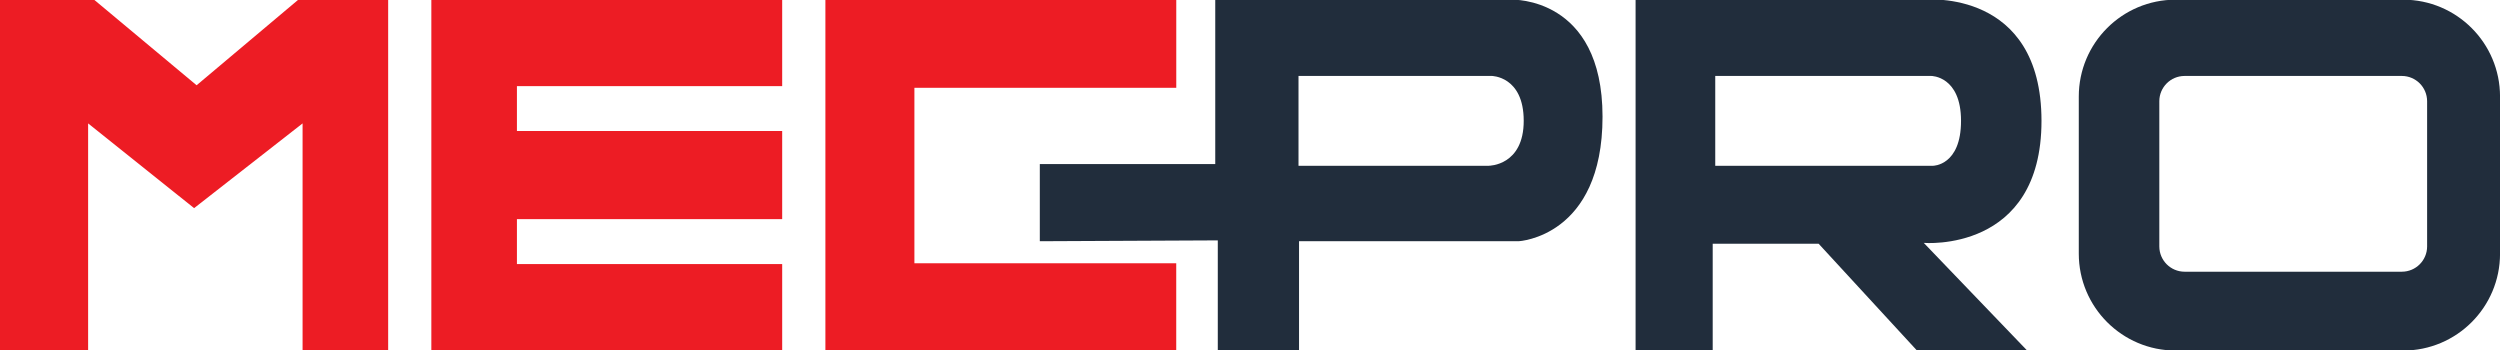 <?xml version="1.0" encoding="UTF-8"?>
<!-- Generator: Adobe Illustrator 24.0.2, SVG Export Plug-In . SVG Version: 6.00 Build 0)  -->
<svg xmlns="http://www.w3.org/2000/svg" xmlns:xlink="http://www.w3.org/1999/xlink" version="1.1" x="0px" y="0px" viewBox="0 0 7086.6 992.1" style="enable-background:new 0 0 7086.6 992.1;" xml:space="preserve">
<style type="text/css">
	.st0{fill:#ED1C24;}
	.st1{fill:#212D3C;}
</style>
<g id="base">
</g>
<g id="letras">
	<path id="Trazado_1209" class="st0" d="M845.6-0.9L557.3,241.7L266.6-0.9H0v994.5h249.8V349.8L550.2,590l307.5-240.2v643.8h242.6   V-0.9H845.6z"></path>
	<path id="Trazado_1210" class="st0" d="M1222.7-0.9v994.5h994.5v-245h-751.9V621.2h751.9V371.4h-751.9V244.1h751.9v-245H1222.7z"></path>
	<path id="Trazado_1211" class="st0" d="M2339.7-0.9v994.5h994.5V746.2H2592V248.9h742.3V-0.9H2339.7z"></path>
	<g id="XMLID_19_">
		<g id="Grupo_573-2">
			<path id="Trazado_1212" class="st1" d="M4285.6-0.9h-840.8v466h-497.3v218.7l504.5-2.4v312.3h230.3V683.8h622.5     c0,0,237.8-12,237.8-353.1S4285.6-0.9,4285.6-0.9 M4220.7,470h-539.9V215.2h547.1c0,0,91.3,0,91.3,127.3s-98.5,127.3-98.5,127.3"></path>
			<path id="Trazado_1213" class="st1" d="M5786.9,342.6c0-374.9-329-343.5-329-343.5h-821.6v994.5h218.6V690.9h300.3l278.7,302.7     h312.3l-293-305.1C5453.2,688.5,5786.9,717.4,5786.9,342.6 M4862.1,469.9V215.3h612.6c0,0,84.1,0,84.1,127.3     s-79.3,127.3-79.3,127.3H4862.1z"></path>
			<path id="Trazado_1214" class="st1" d="M6812.1-0.9h-645c-151.6,0-274.5,122.9-274.5,274.5v0v445.5     c0,151.6,122.9,274.5,274.5,274.6h0h645c151.6,0,274.6-122.9,274.6-274.6v0V273.6C7086.6,122,6963.7-0.9,6812.1-0.9L6812.1-0.9      M6880,698.7c-0.1,39.4-32,71.4-71.5,71.5h-616.1c-39.4-0.1-71.4-32-71.5-71.5V286.8c0.1-39.4,32-71.4,71.5-71.5h616.1     c39.4,0.1,71.4,32,71.5,71.5V698.7z"></path>
		</g>
	</g>
</g>
</svg>
